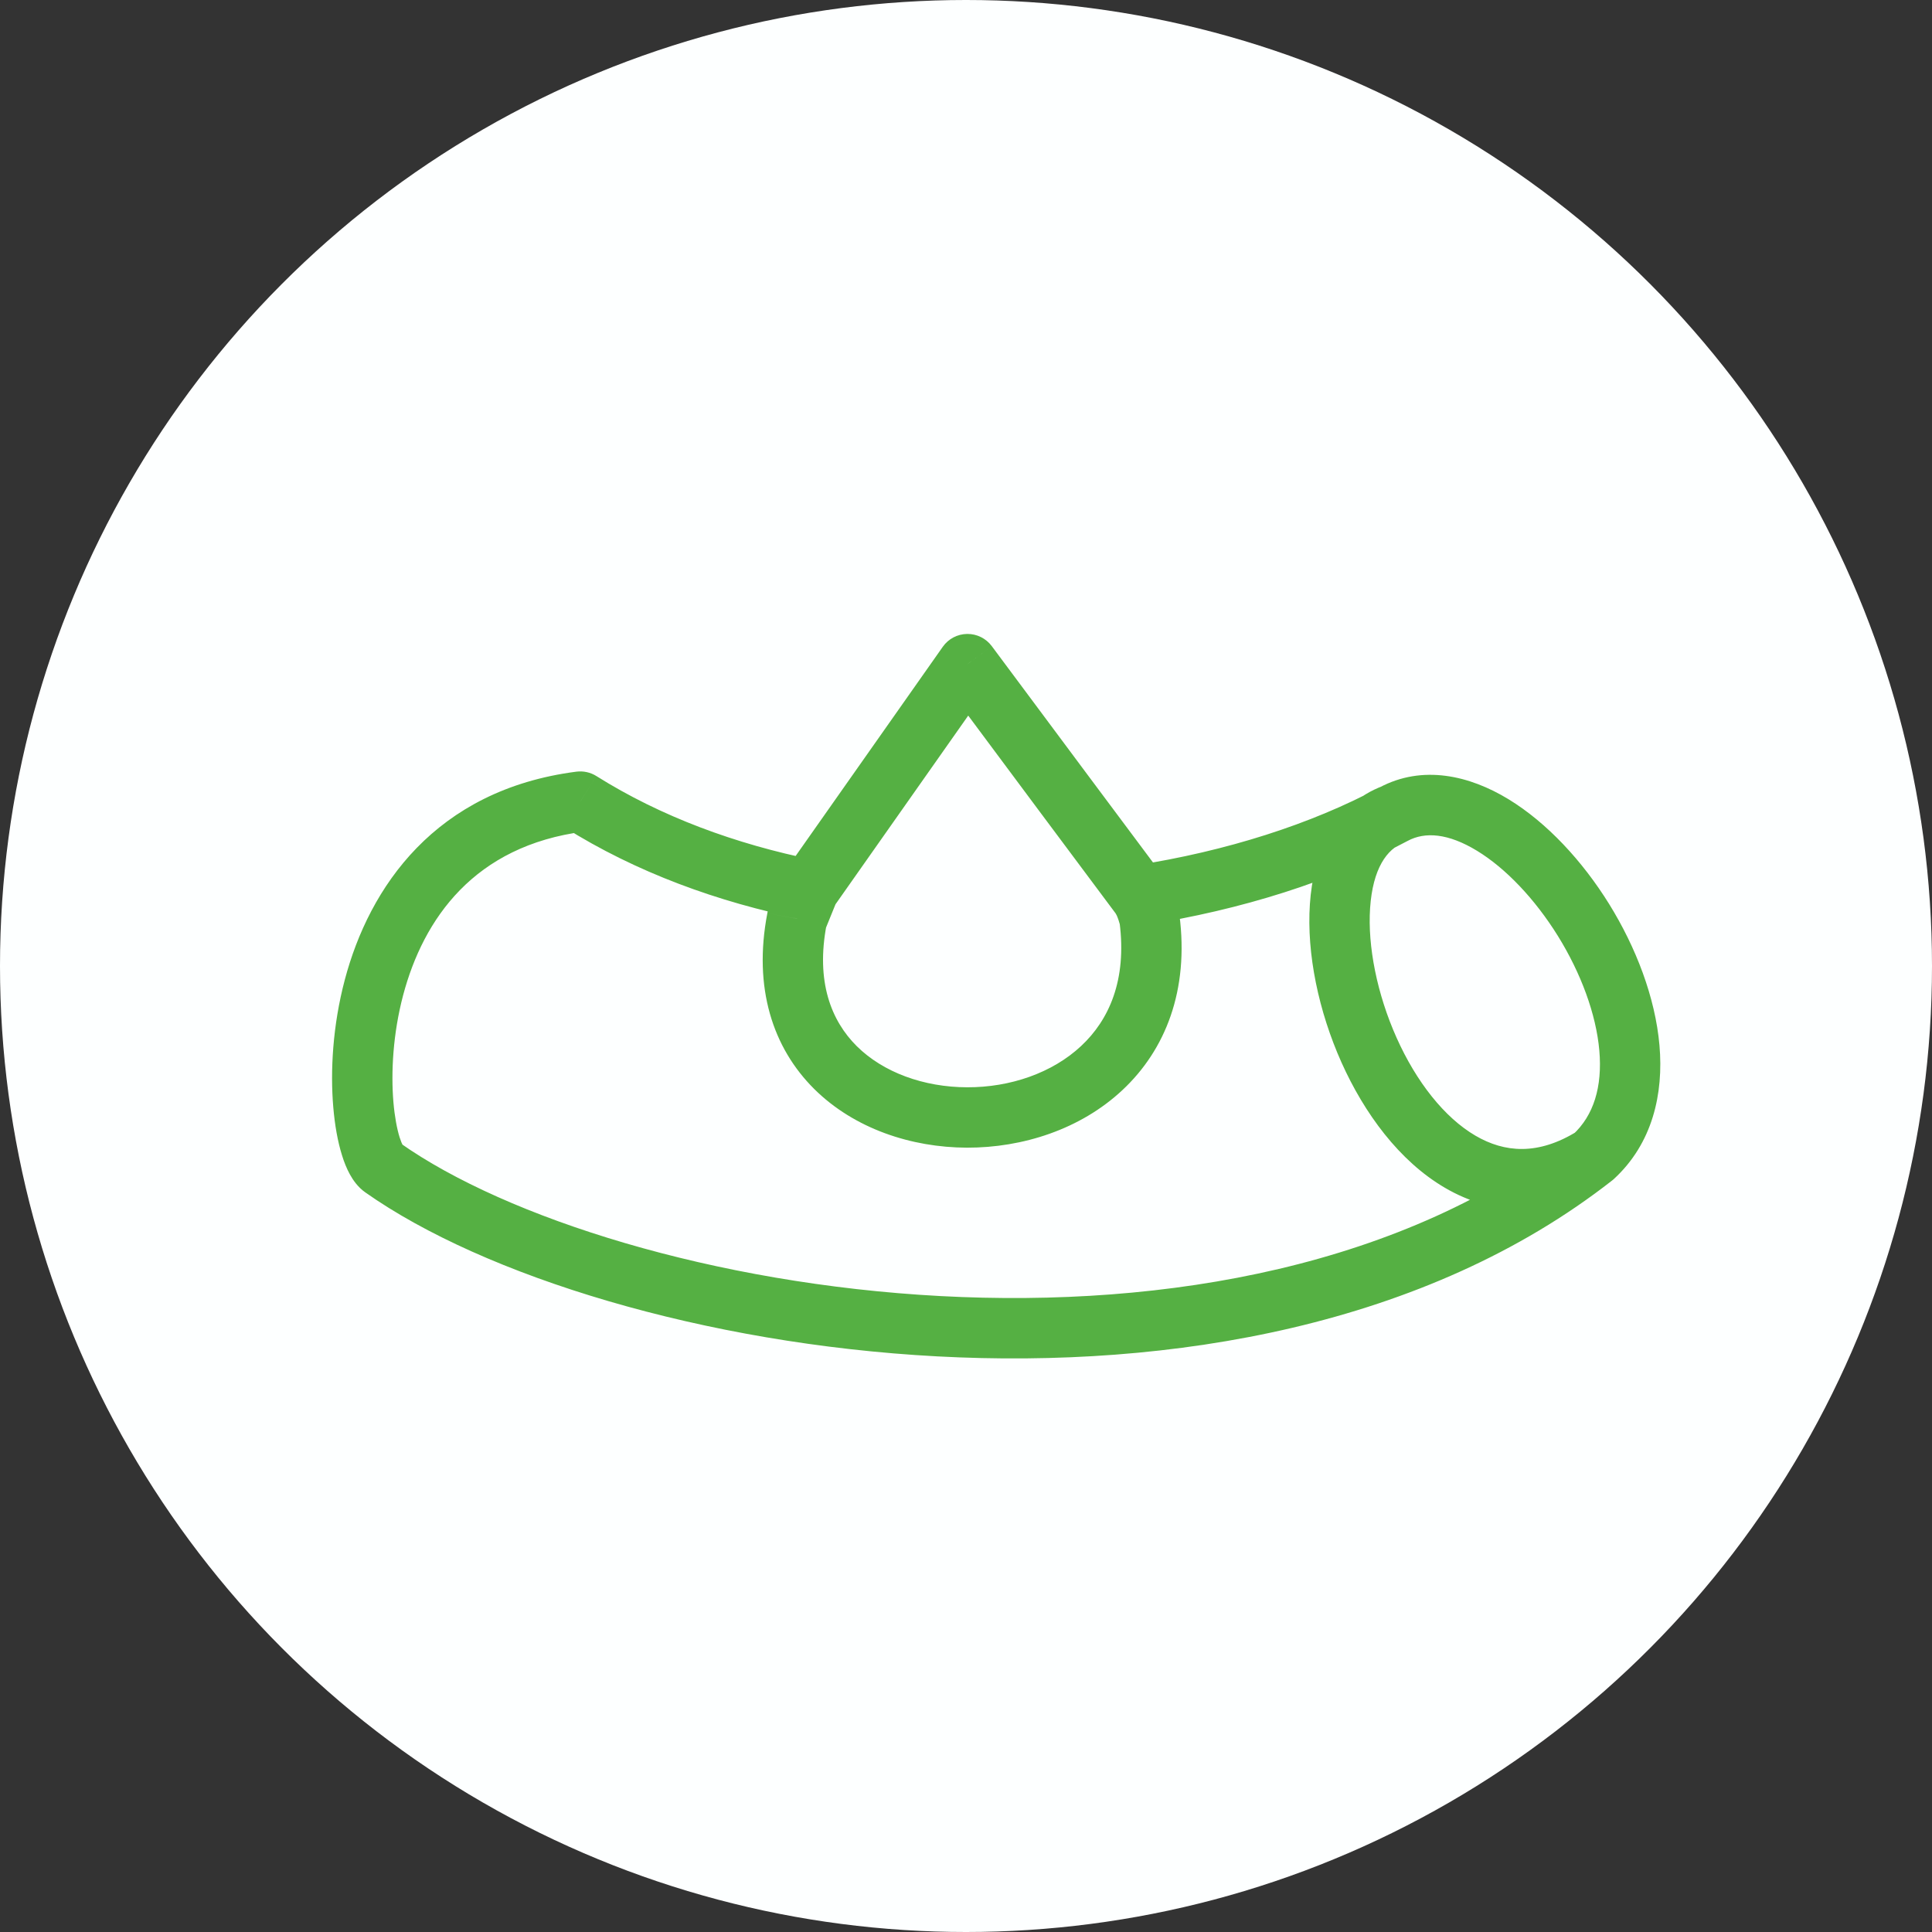 <svg width="32" height="32" viewBox="0 0 32 32" fill="none" xmlns="http://www.w3.org/2000/svg">
<rect x="0" y="0" width="32" height="32" fill="#333333" stroke="none"/>
<circle cx="16" cy="16" r="16" fill="#FDFFFF"/>
<path d="M6.339 19.341L6.627 18.932L6.627 18.932L6.339 19.341ZM9.612 13.277L9.878 12.854C9.78 12.792 9.663 12.767 9.548 12.781L9.612 13.277ZM23.081 13.486L23.317 13.927L23.081 13.486ZM26.392 19.16L26.7 19.554L26.716 19.541L26.731 19.528L26.392 19.16ZM16.025 11L16.427 10.702C16.331 10.573 16.179 10.498 16.019 10.5C15.858 10.502 15.708 10.581 15.616 10.712L16.025 11ZM13.2 15.218L12.738 15.029L12.719 15.075L12.71 15.124L13.2 15.218ZM19.04 15.218L19.535 15.154L19.533 15.134L19.529 15.115L19.04 15.218ZM18.878 14.828L18.477 15.127L18.878 14.828ZM6.627 18.932C6.678 18.968 6.687 18.997 6.671 18.969C6.659 18.947 6.64 18.904 6.618 18.835C6.576 18.699 6.537 18.5 6.516 18.253C6.475 17.76 6.508 17.123 6.677 16.484C7.013 15.219 7.853 14.008 9.676 13.773L9.548 12.781C7.205 13.083 6.116 14.698 5.711 16.228C5.51 16.986 5.469 17.739 5.52 18.337C5.545 18.636 5.594 18.909 5.664 19.133C5.698 19.245 5.742 19.355 5.796 19.453C5.847 19.545 5.927 19.663 6.051 19.75L6.627 18.932ZM23.317 13.927C23.602 13.774 23.985 13.8 24.463 14.091C24.938 14.38 25.422 14.888 25.804 15.503C26.185 16.118 26.437 16.797 26.49 17.401C26.542 18.002 26.396 18.476 26.053 18.792L26.731 19.528C27.372 18.938 27.556 18.115 27.486 17.314C27.416 16.517 27.095 15.689 26.654 14.976C26.213 14.265 25.625 13.627 24.983 13.236C24.345 12.848 23.565 12.659 22.845 13.045L23.317 13.927ZM26.128 18.735C25.474 19.142 24.919 19.091 24.439 18.811C23.923 18.51 23.458 17.917 23.132 17.189C22.808 16.464 22.651 15.673 22.693 15.041C22.737 14.389 22.97 14.06 23.255 13.955L22.908 13.017C22.071 13.327 21.75 14.168 21.696 14.974C21.64 15.799 21.842 16.754 22.219 17.597C22.595 18.436 23.175 19.232 23.935 19.675C24.731 20.14 25.684 20.189 26.656 19.584L26.128 18.735ZM6.051 19.75C8.017 21.135 11.657 22.26 15.525 22.466C19.397 22.673 23.618 21.965 26.7 19.554L26.084 18.766C23.267 20.97 19.325 21.667 15.578 21.467C11.825 21.267 8.388 20.174 6.627 18.932L6.051 19.75ZM12.71 15.124C12.471 16.363 12.803 17.358 13.485 18.036C14.15 18.696 15.096 19.006 16.016 19.009C16.938 19.011 17.895 18.706 18.59 18.056C19.301 17.392 19.697 16.405 19.535 15.154L18.544 15.282C18.666 16.233 18.369 16.894 17.907 17.325C17.43 17.771 16.734 18.011 16.019 18.009C15.303 18.007 14.63 17.764 14.19 17.327C13.768 16.907 13.509 16.259 13.691 15.313L12.71 15.124ZM15.616 10.712L12.988 14.448L13.806 15.024L16.434 11.288L15.616 10.712ZM12.934 14.547L12.738 15.029L13.664 15.407L13.86 14.925L12.934 14.547ZM9.346 13.701C10.534 14.448 11.89 14.943 13.298 15.226L13.495 14.246C12.184 13.982 10.946 13.525 9.878 12.854L9.346 13.701ZM18.955 15.322C20.561 15.072 22.073 14.593 23.317 13.927L22.845 13.045C21.717 13.65 20.316 14.098 18.801 14.334L18.955 15.322ZM19.04 15.218C19.529 15.115 19.529 15.115 19.529 15.115C19.529 15.115 19.529 15.114 19.529 15.114C19.529 15.114 19.529 15.114 19.529 15.114C19.529 15.114 19.529 15.114 19.529 15.113C19.528 15.113 19.528 15.112 19.528 15.112C19.528 15.11 19.527 15.109 19.527 15.107C19.526 15.104 19.525 15.099 19.524 15.094C19.522 15.083 19.518 15.069 19.514 15.052C19.505 15.018 19.492 14.972 19.474 14.919C19.442 14.823 19.381 14.667 19.279 14.529L18.477 15.127C18.477 15.127 18.478 15.128 18.479 15.13C18.48 15.131 18.482 15.134 18.483 15.137C18.487 15.144 18.492 15.152 18.497 15.163C18.507 15.186 18.517 15.211 18.526 15.238C18.535 15.264 18.542 15.288 18.546 15.304C18.548 15.312 18.549 15.318 18.55 15.321C18.551 15.323 18.551 15.324 18.551 15.324C18.551 15.324 18.551 15.323 18.551 15.323C18.551 15.323 18.551 15.323 18.551 15.322C18.55 15.322 18.55 15.322 18.55 15.322C18.55 15.322 18.55 15.322 18.55 15.322C18.55 15.322 18.55 15.322 18.55 15.322C18.55 15.322 18.55 15.321 19.04 15.218ZM19.279 14.529C18.784 13.866 17.344 11.937 16.427 10.702L15.624 11.298C16.542 12.535 17.982 14.464 18.477 15.127L19.279 14.529Z" fill="#55B043"/>
</svg>
